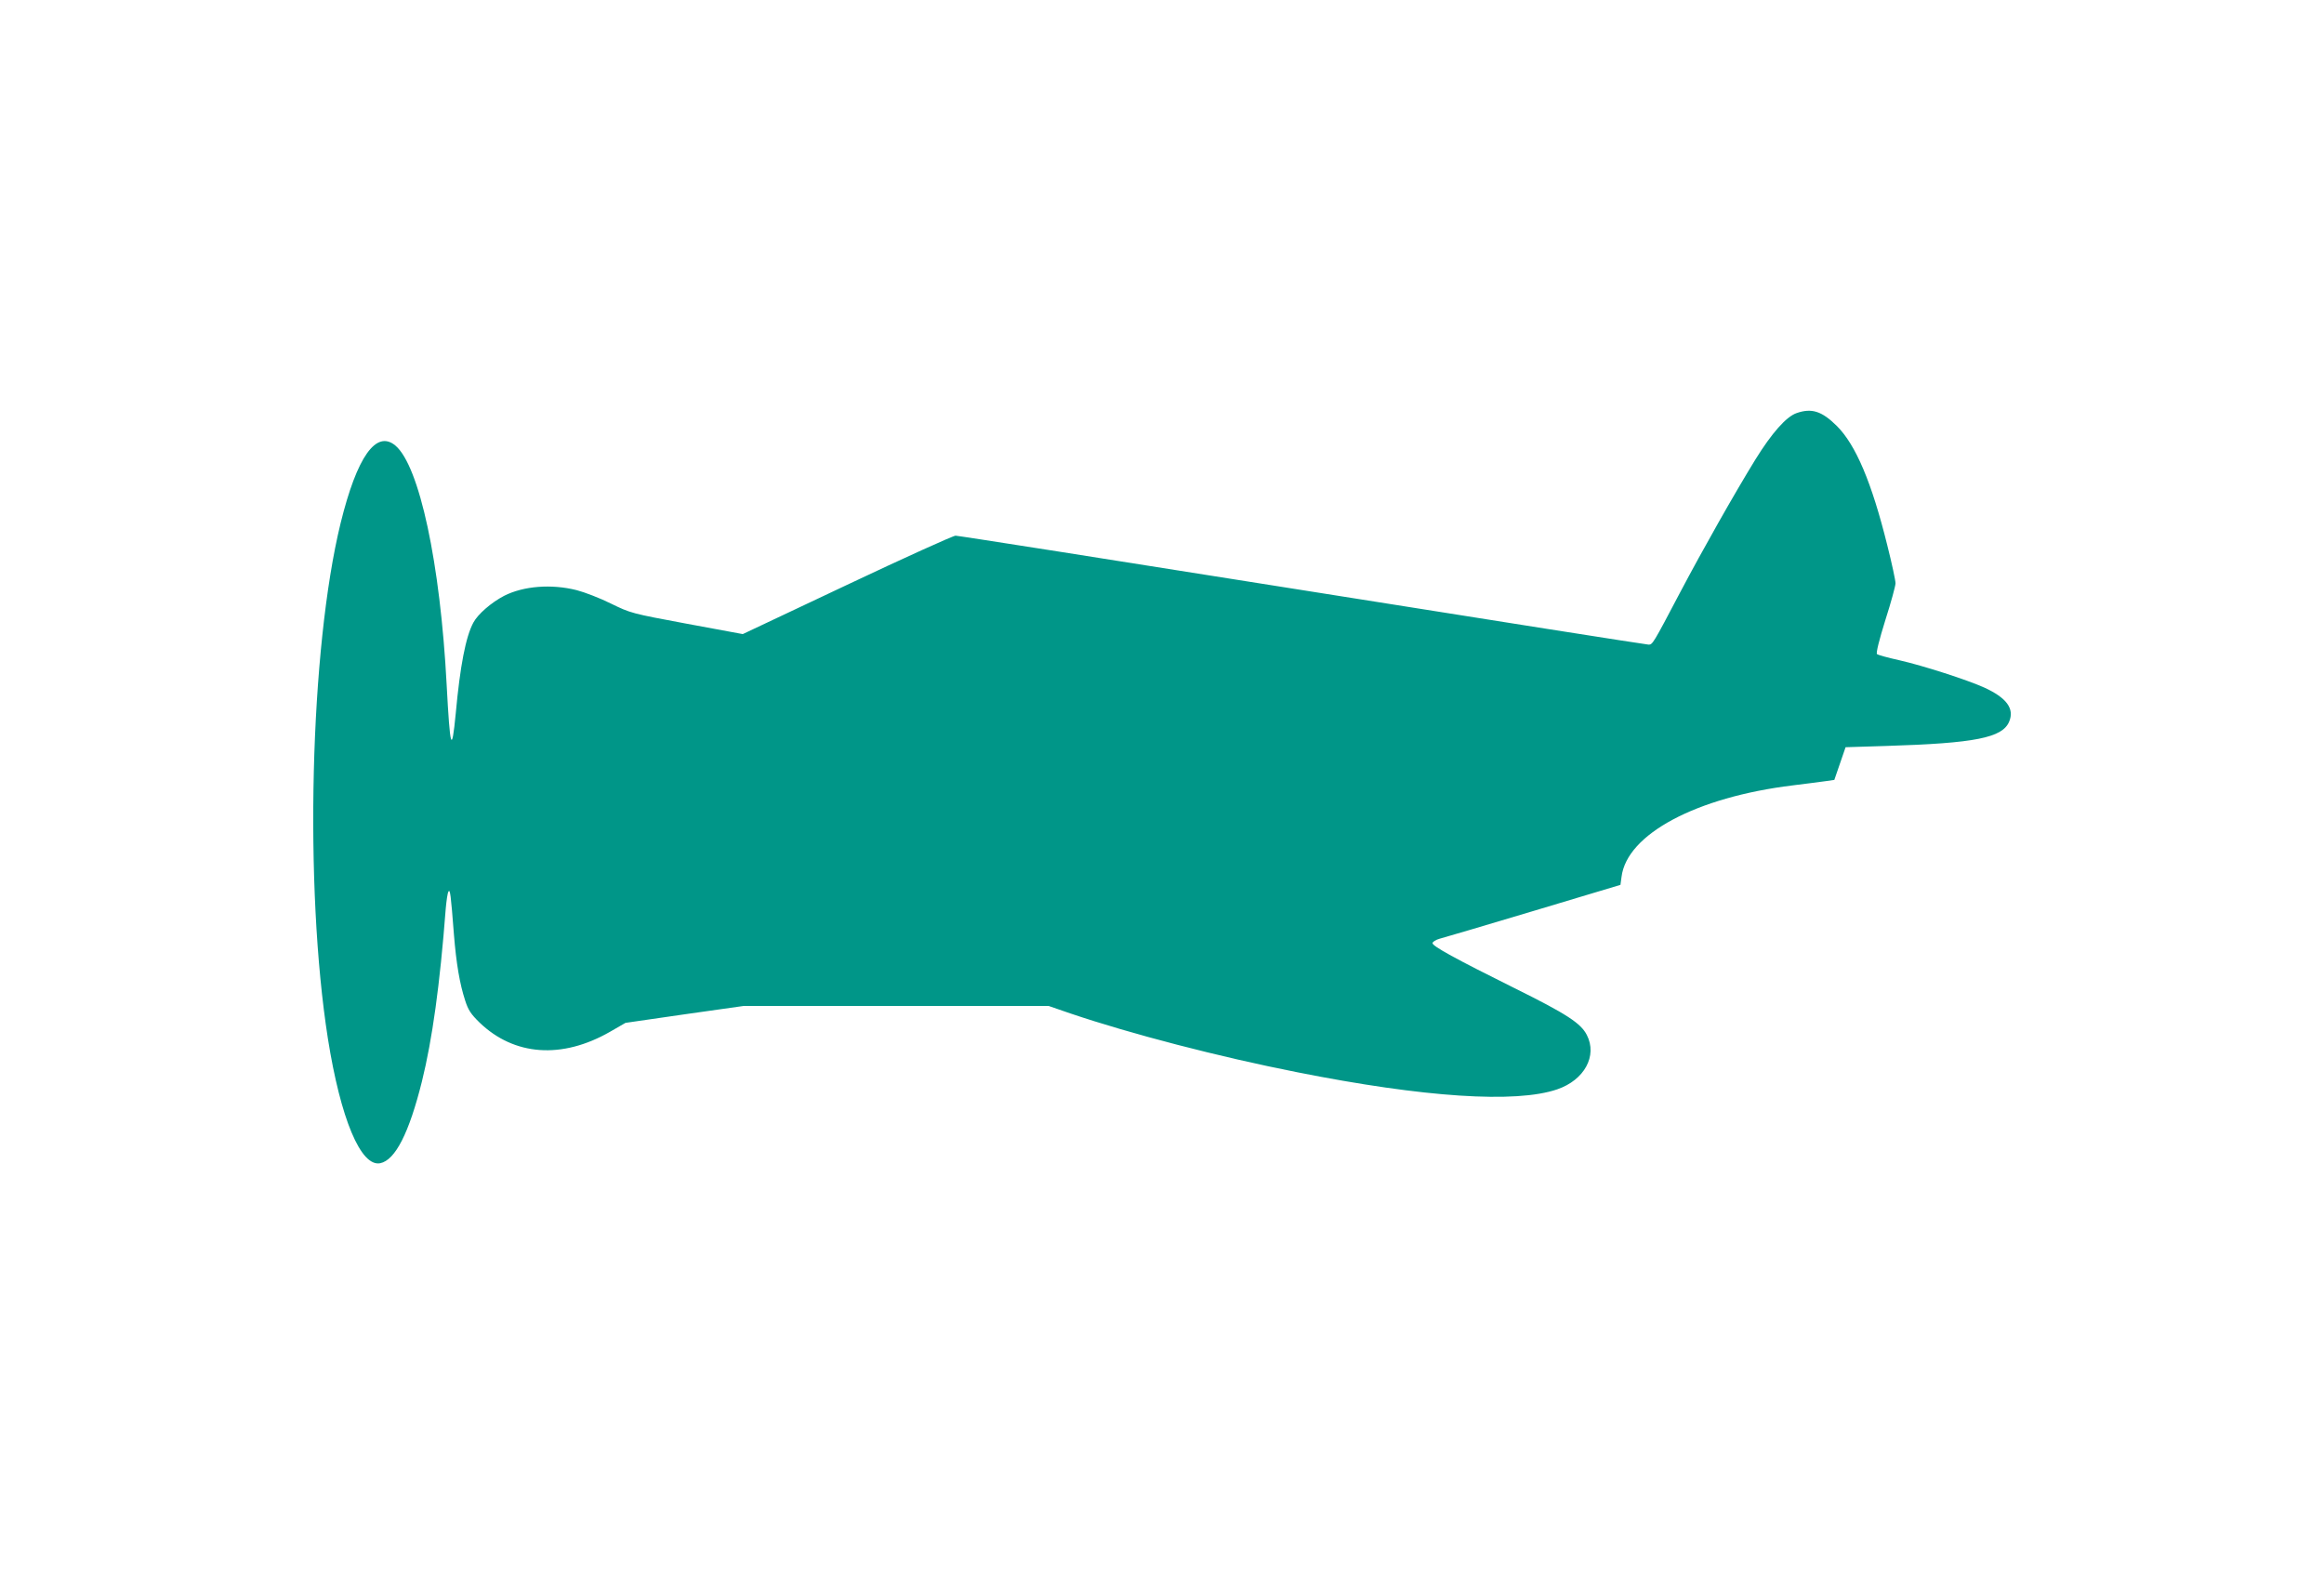 <?xml version="1.0" standalone="no"?>
<!DOCTYPE svg PUBLIC "-//W3C//DTD SVG 20010904//EN"
 "http://www.w3.org/TR/2001/REC-SVG-20010904/DTD/svg10.dtd">
<svg version="1.0" xmlns="http://www.w3.org/2000/svg"
 width="1280pt" height="867pt" viewBox="0 0 1280 867"
 preserveAspectRatio="xMidYMid meet">
<g transform="translate(0,867) scale(0.1,-0.1)"
fill="#009688" stroke="none">
<path d="M9895 6395 c-57 -20 -136 -109 -227 -256 -114 -185 -291 -498 -413
-729 -151 -287 -153 -290 -175 -290 -11 0 -869 135 -1906 300 -1037 165 -1897
300 -1911 300 -13 0 -283 -122 -598 -271 l-574 -271 -308 57 c-306 57 -309 58
-418 111 -60 30 -146 63 -189 74 -139 35 -292 23 -399 -31 -71 -37 -145 -101
-170 -148 -42 -78 -73 -239 -97 -501 -22 -227 -31 -196 -50 160 -35 668 -150
1204 -282 1316 -106 89 -212 -61 -302 -427 -169 -691 -201 -2005 -70 -2839 70
-441 181 -707 288 -686 83 17 159 166 230 451 57 231 99 532 131 951 4 44 10
87 15 94 9 15 13 -14 30 -235 13 -162 32 -273 62 -365 17 -53 32 -75 79 -121
191 -184 454 -203 719 -51 l85 49 325 47 325 46 840 0 841 0 119 -41 c334
-113 819 -239 1250 -324 699 -139 1205 -172 1432 -94 149 51 222 184 163 299
-33 65 -111 116 -400 259 -324 161 -450 230 -450 247 0 7 17 18 38 24 20 5
253 74 517 153 l480 144 6 44 c29 235 411 439 944 504 72 9 152 19 179 23 l49
7 31 90 31 90 225 7 c489 15 639 45 676 134 30 71 -14 131 -136 187 -95 43
-337 121 -469 151 -63 14 -118 29 -123 34 -6 6 12 78 46 187 31 97 56 188 56
203 0 15 -20 109 -45 208 -86 347 -174 555 -279 659 -82 81 -138 99 -221 70z"/>
</g>
</svg>
